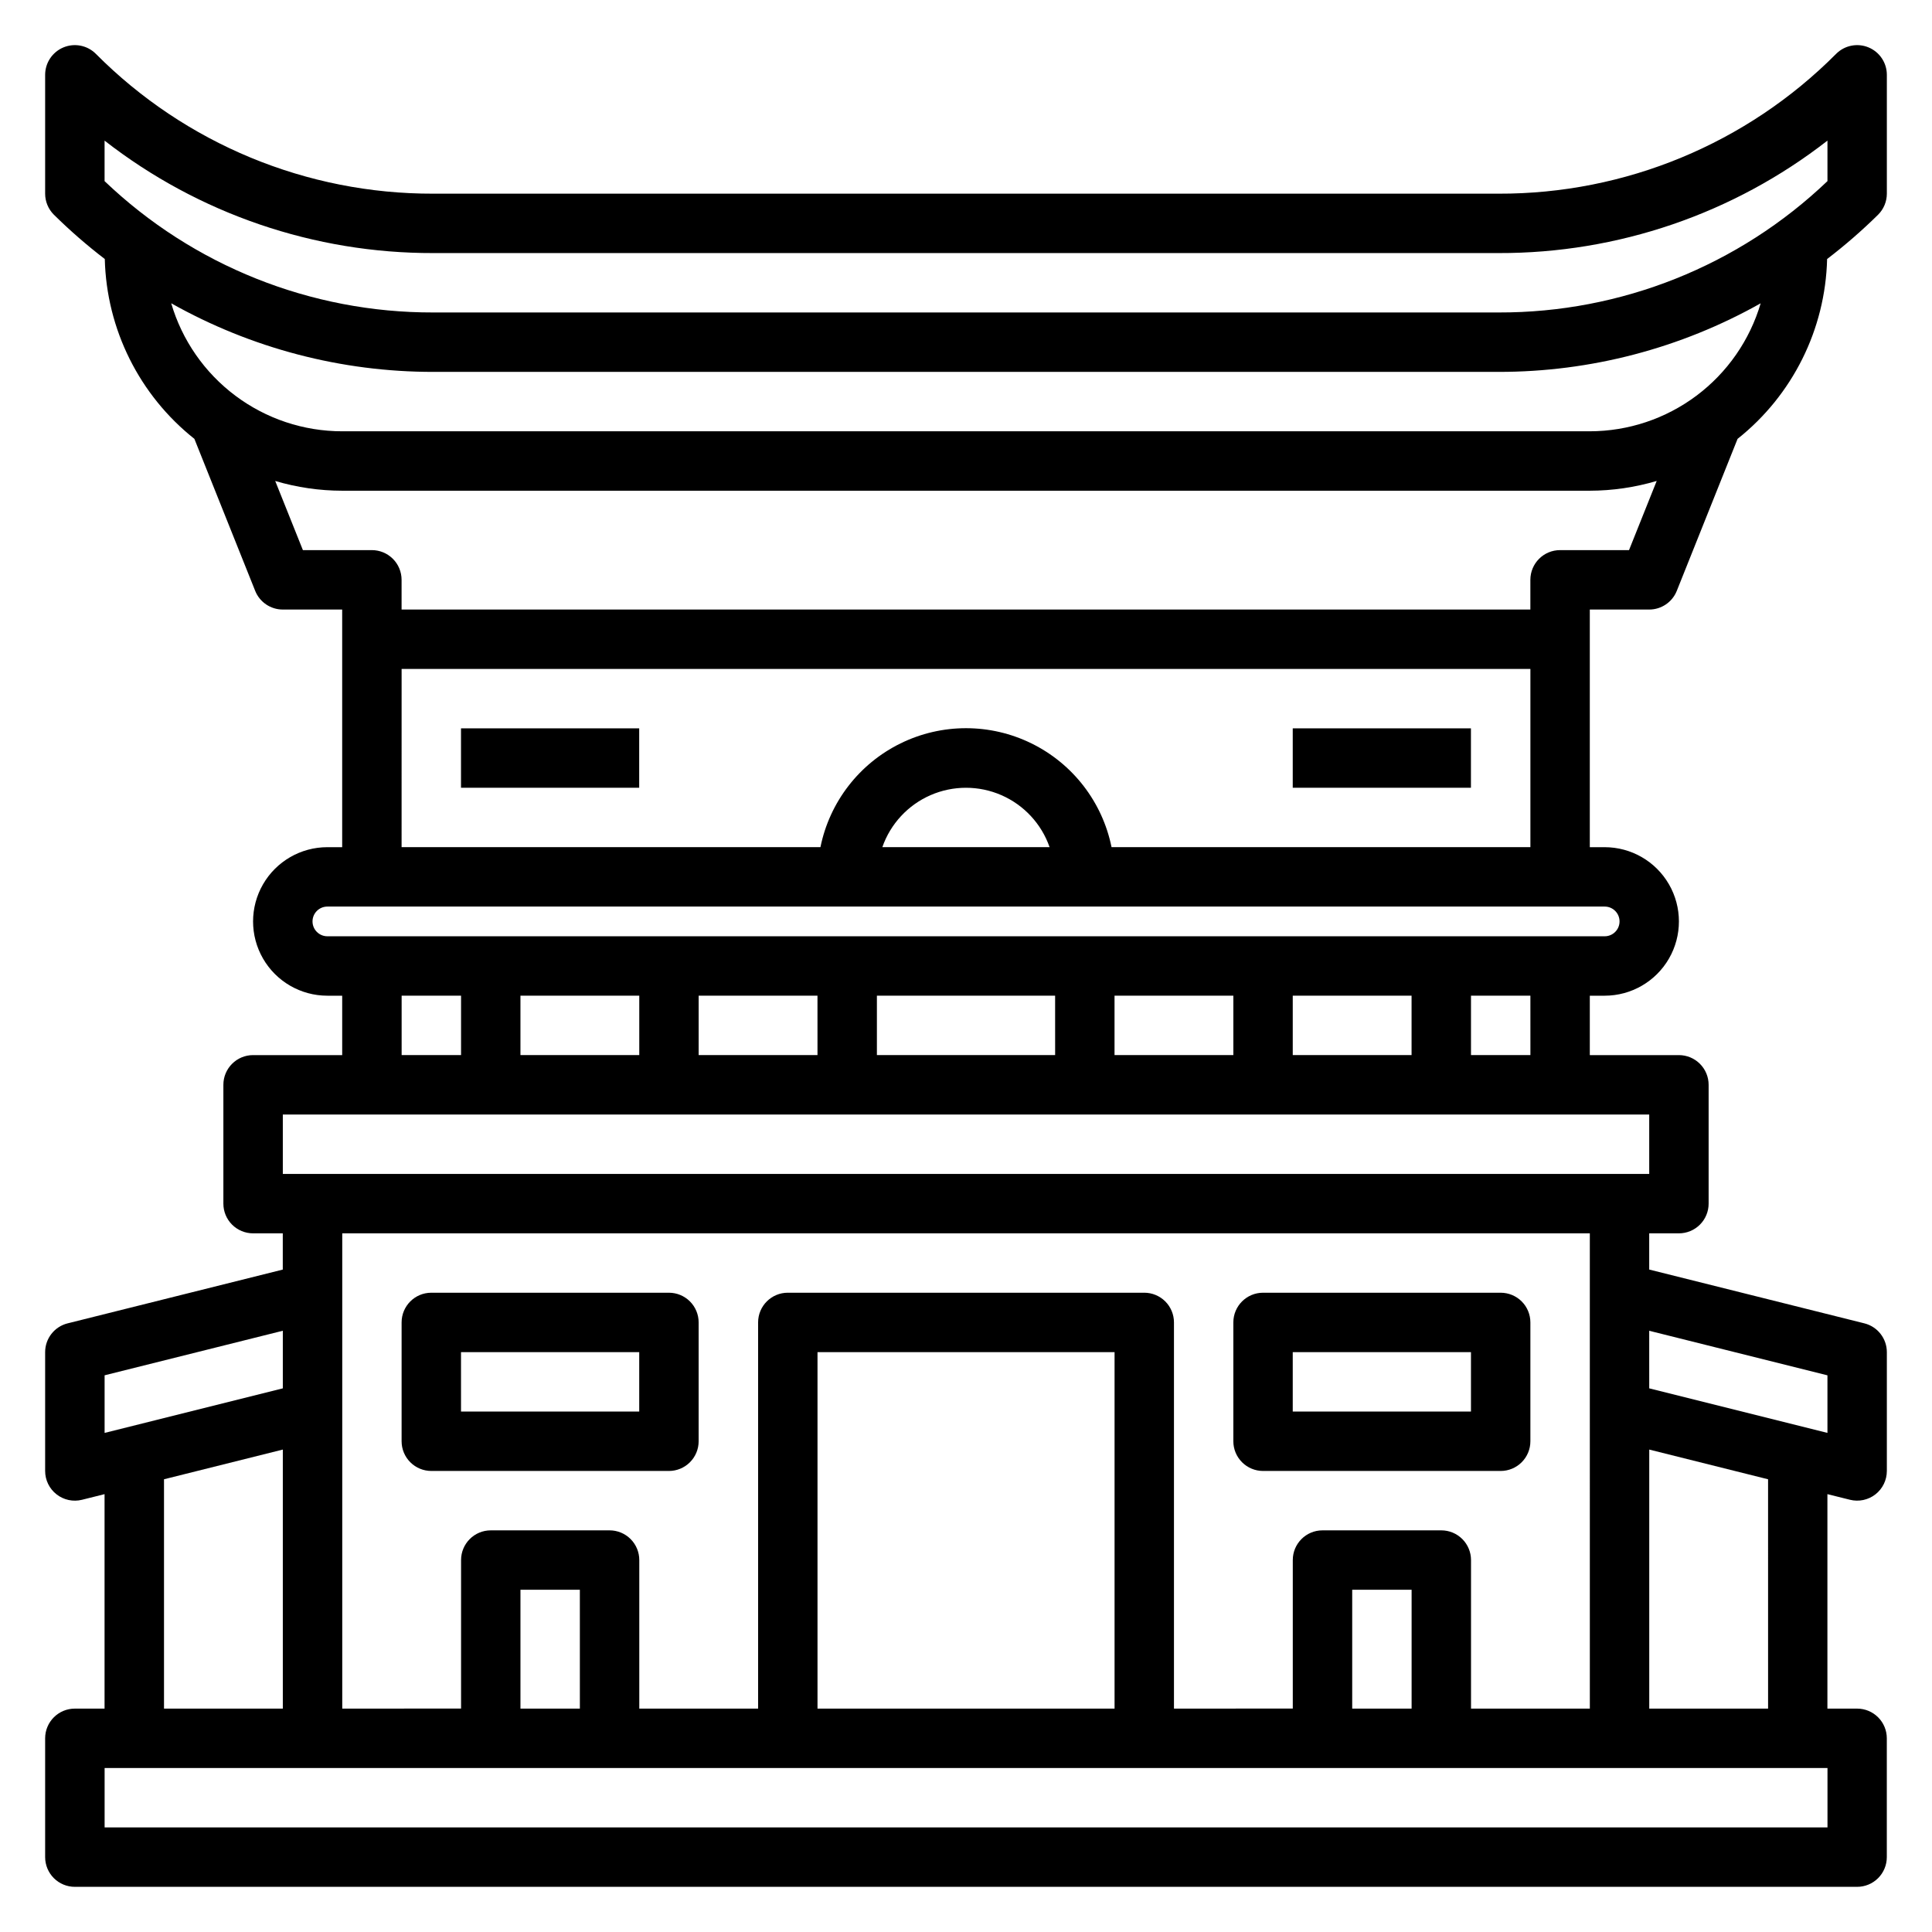<?xml version="1.0" encoding="UTF-8"?>
<!-- Uploaded to: ICON Repo, www.svgrepo.com, Generator: ICON Repo Mixer Tools -->
<svg fill="#000000" width="800px" height="800px" version="1.1" viewBox="144 144 512 512" xmlns="http://www.w3.org/2000/svg">
 <g>
  <path d="m258.3 533.82h62.977c2.09 0 4.09-0.832 5.566-2.309s2.305-3.477 2.305-5.566v-31.488c0-2.086-0.828-4.09-2.305-5.566-1.477-1.473-3.477-2.305-5.566-2.305h-62.977c-4.348 0-7.871 3.523-7.871 7.871v31.488c0 2.09 0.828 4.09 2.305 5.566s3.481 2.309 5.566 2.309zm7.871-31.488h47.23v15.742h-47.227z"/>
  <path d="m478.72 533.82h62.977c2.086 0 4.09-0.832 5.566-2.309 1.477-1.477 2.305-3.477 2.305-5.566v-31.488c0-2.086-0.828-4.09-2.305-5.566-1.477-1.473-3.481-2.305-5.566-2.305h-62.977c-4.348 0-7.871 3.523-7.871 7.871v31.488c0 2.09 0.828 4.09 2.305 5.566 1.477 1.477 3.481 2.309 5.566 2.309zm7.871-31.488h47.23v15.742h-47.23z"/>
  <path d="m266.17 337.02h47.223v15.742h-47.223z"/>
  <path d="m486.59 337.02h47.223v15.742h-47.223z"/>
  <path d="m634.25 541.45c2.352 0.59 4.844 0.062 6.754-1.426 1.91-1.488 3.027-3.777 3.031-6.199v-31.488c0-3.613-2.457-6.758-5.961-7.637l-57.016-14.258v-9.594h7.871c2.09 0 4.09-0.832 5.566-2.305 1.477-1.477 2.309-3.481 2.309-5.566v-31.488c0-2.09-0.832-4.09-2.309-5.566-1.477-1.477-3.477-2.309-5.566-2.309h-23.613v-15.742h3.938-0.004c7.031 0 13.527-3.75 17.043-9.84 3.516-6.09 3.516-13.59 0-19.68-3.516-6.09-10.012-9.84-17.043-9.84h-3.934v-62.977h15.742c3.215 0 6.109-1.961 7.305-4.945l16.113-40.289c14.586-11.582 23.273-29.039 23.727-47.656 4.75-3.633 9.266-7.562 13.527-11.762 1.473-1.473 2.301-3.473 2.305-5.559v-31.488c0.004-3.184-1.914-6.055-4.856-7.277-2.941-1.219-6.328-0.547-8.582 1.707-23.672 23.812-55.891 37.156-89.465 37.059h-282.29c-33.566 0.094-65.777-13.25-89.441-37.059-2.25-2.254-5.637-2.926-8.582-1.707-2.941 1.223-4.856 4.094-4.856 7.277v31.488c0 2.09 0.832 4.09 2.309 5.566 4.25 4.195 8.758 8.121 13.5 11.754 0.457 18.621 9.156 36.074 23.742 47.656l16.113 40.281c1.195 2.992 4.094 4.953 7.312 4.953h15.742v62.977h-3.938 0.004c-7.031 0-13.527 3.75-17.043 9.84-3.516 6.09-3.516 13.59 0 19.68s10.012 9.84 17.043 9.84h3.938v15.742h-23.617c-4.348 0-7.871 3.527-7.871 7.875v31.488c0 2.086 0.828 4.09 2.305 5.566 1.477 1.473 3.477 2.305 5.566 2.305h7.871v9.605l-57.016 14.25v-0.004c-3.504 0.879-5.961 4.023-5.961 7.637v31.488c0 2.422 1.117 4.711 3.027 6.199 1.91 1.492 4.398 2.023 6.75 1.434l5.969-1.492v56.836h-7.875c-4.348 0-7.871 3.523-7.871 7.871v31.488c0 2.086 0.832 4.09 2.305 5.566 1.477 1.477 3.481 2.305 5.566 2.305h472.32c2.086 0 4.09-0.828 5.566-2.305 1.477-1.477 2.305-3.481 2.305-5.566v-31.488c0-2.09-0.828-4.09-2.305-5.566-1.477-1.477-3.481-2.305-5.566-2.305h-7.871v-56.836zm-5.957-32.973v15.258l-47.23-11.809-0.004-15.258zm-314.88-100.61v15.742h-31.488v-15.742zm173.18 15.742v-15.742h31.488v15.742zm-15.742 0h-31.488v-15.742h31.488zm-47.23 0h-47.234v-15.742h47.23zm-62.977 0h-31.492v-15.742h31.488zm188.93 0h-15.746v-15.742h15.742zm-377.86-242.34c24.898 19.391 55.574 29.879 87.133 29.797h282.29c31.566 0.086 62.254-10.406 87.16-29.805v10.738c-23.469 22.426-54.703 34.898-87.16 34.809h-282.29c-32.449 0.086-63.672-12.391-87.133-34.809zm17.648 43.094c21.207 11.945 45.145 18.211 69.484 18.191h282.29c24.332 0.023 48.258-6.238 69.461-18.176-2.883 9.777-8.848 18.363-17.008 24.477-8.16 6.113-18.074 9.426-28.27 9.441h-330.62c-10.211 0.004-20.145-3.305-28.312-9.422-8.172-6.117-14.145-14.719-17.016-24.512zm34.91 65.422-7.336-18.324c5.762 1.707 11.742 2.578 17.754 2.582h330.62c6.004-0.012 11.977-0.883 17.734-2.59l-7.336 18.332h-18.273c-4.348 0-7.871 3.527-7.871 7.875v7.871h-299.14v-7.871c0-2.09-0.828-4.094-2.305-5.566-1.477-1.477-3.481-2.309-5.566-2.309zm26.16 31.488h299.14v47.23l-111 0.004c-2.426-11.957-10.262-22.113-21.211-27.492-10.949-5.383-23.773-5.383-34.723 0-10.949 5.379-18.785 15.535-21.211 27.492h-111zm171.73 47.23-44.332 0.004c2.152-6.172 6.781-11.164 12.77-13.781 5.988-2.613 12.797-2.613 18.785 0 5.992 2.617 10.617 7.609 12.77 13.781zm-195.34 19.684c0-2.176 1.766-3.938 3.938-3.938h338.5c2.176 0 3.938 1.762 3.938 3.938 0 2.172-1.762 3.934-3.938 3.934h-338.5c-2.172 0-3.938-1.762-3.938-3.934zm39.363 19.68v15.742h-15.746v-15.742zm-47.234 31.488h362.11v15.742h-362.11zm346.37 31.488 0.004 125.95h-31.488v-39.363c0-2.086-0.832-4.09-2.309-5.566-1.477-1.477-3.477-2.305-5.566-2.305h-31.488c-4.348 0-7.871 3.523-7.871 7.871v39.359l-31.488 0.004v-102.34c0-2.086-0.828-4.09-2.305-5.566-1.477-1.473-3.477-2.305-5.566-2.305h-94.465c-4.348 0-7.871 3.523-7.871 7.871v102.34h-31.488v-39.363c0-2.086-0.828-4.09-2.305-5.566-1.477-1.477-3.481-2.305-5.566-2.305h-31.488c-4.348 0-7.871 3.523-7.871 7.871v39.359l-31.488 0.004v-125.95zm-47.23 125.95h-15.742v-31.488h15.742zm-78.719 0h-78.723v-94.465h78.723zm-141.7 0h-15.746v-31.488h15.742zm-125.95-88.324 47.23-11.809v15.266l-47.23 11.809zm15.742 27.551 31.488-7.871v68.645h-31.488zm440.84 92.262h-456.58v-15.746h456.58zm-15.742-31.488h-31.492v-68.645l31.488 7.871z"/>
 </g>
</svg>